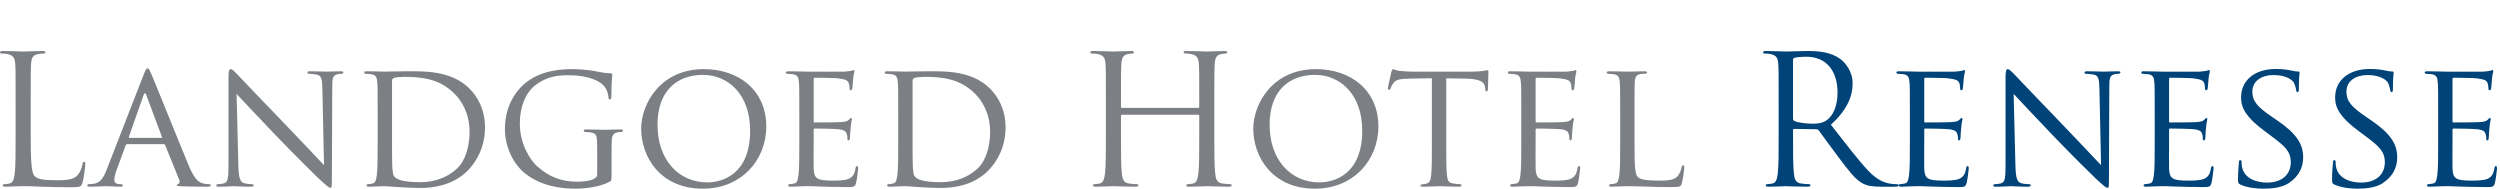 <svg xmlns="http://www.w3.org/2000/svg" width="475" height="36" viewBox="0 0 475 36">
  <g fill="none" fill-rule="evenodd" transform="translate(0 9)">
    <path fill="#7C7F84" d="M5.832 16.651C5.832 21.665 5.969 23.848 6.583 24.462 7.128 25.007 8.015 25.246 10.675 25.246 12.483 25.246 13.983 25.212 14.802 24.222 15.245 23.677 15.586 22.824 15.689 22.176 15.723 21.903 15.791 21.733 15.996 21.733 16.166 21.733 16.2 21.87 16.2 22.244 16.2 22.62 15.962 24.666 15.689 25.655 15.45 26.439 15.348 26.576 13.54 26.576 11.084 26.576 9.311 26.507 7.879 26.474 6.446 26.406 5.389 26.372 4.4 26.372 4.263 26.372 3.684 26.406 3.002 26.406 2.319 26.439 1.569 26.474 1.057 26.474.682 26.474.512 26.406.512 26.201.512 26.099.58 25.997.785 25.997 1.092 25.997 1.501 25.928 1.807 25.859 2.49 25.724 2.66 24.973 2.797 23.984 2.967 22.551 2.967 19.857 2.967 16.583L2.967 10.581C2.967 5.26 2.967 4.305 2.899 3.214 2.831 2.055 2.558 1.508 1.433 1.27 1.16 1.201.58 1.167.273 1.167.136 1.167 0 1.099 0.0.963 0.0.758.171.69.546.69 2.081.69 4.229.793 4.4.793 4.57.793 7.06.69 8.083.69 8.458.69 8.629.758 8.629.963 8.629 1.099 8.492 1.167 8.356 1.167 8.117 1.167 7.64 1.201 7.231 1.27 6.242 1.44 5.969 2.02 5.9 3.214 5.832 4.305 5.832 5.26 5.832 10.581L5.832 16.651zM30.66 17.197C30.797 17.197 30.797 17.129 30.763 16.993L27.795 9.046C27.625 8.602 27.454 8.602 27.284 9.046L24.487 16.993C24.453 17.129 24.487 17.197 24.59 17.197L30.66 17.197zM27.318 5.124C27.693 4.169 27.83 3.999 28.034 3.999 28.341 3.999 28.443 4.407 28.75 5.055 29.296 6.283 34.105 18.255 35.947 22.654 37.038 25.246 37.856 25.622 38.504 25.826 38.948 25.962 39.391 25.997 39.698 25.997 39.869 25.997 40.073 26.064 40.073 26.235 40.073 26.406 39.732 26.474 39.391 26.474 38.948 26.474 36.731 26.474 34.651 26.406 34.071 26.371 33.593 26.371 33.593 26.201 33.593 26.064 33.662 26.064 33.798 25.997 33.968 25.928 34.275 25.689 34.071 25.212L31.376 18.561C31.308 18.425 31.274 18.391 31.104 18.391L24.18 18.391C24.044 18.391 23.942 18.459 23.873 18.63L22.168 23.268C21.895 23.984 21.725 24.7 21.725 25.212 21.725 25.791 22.236 25.997 22.748 25.997L23.021 25.997C23.259 25.997 23.328 26.099 23.328 26.235 23.328 26.406 23.157 26.474 22.884 26.474 22.168 26.474 20.53 26.371 20.19 26.371 19.883 26.371 18.382 26.474 17.155 26.474 16.779 26.474 16.575 26.406 16.575 26.235 16.575 26.099 16.711 25.997 16.847 25.997 17.052 25.997 17.496 25.962 17.734 25.928 19.098 25.757 19.678 24.735 20.258 23.268L27.318 5.124zM45.291 22.518C45.359 24.905 45.632 25.621 46.451 25.826 46.996 25.962 47.678 25.997 47.951 25.997 48.088 25.997 48.19 26.099 48.19 26.235 48.19 26.406 47.985 26.474 47.644 26.474 45.939 26.474 44.745 26.372 44.473 26.372 44.2 26.372 42.938 26.474 41.574 26.474 41.267 26.474 41.096 26.439 41.096 26.235 41.096 26.099 41.198 25.997 41.335 25.997 41.574 25.997 42.119 25.962 42.563 25.826 43.313 25.621 43.415 24.837 43.415 22.211L43.415 5.601C43.415 4.441 43.586 4.135 43.825 4.135 44.166 4.135 44.677 4.714 44.984 5.021 45.462 5.499 49.827 10.136 54.465 14.912 57.433 17.981 60.638 21.426 61.559 22.381L61.252 7.852C61.218 5.976 61.048 5.328 60.127 5.158 59.581 5.056 58.899 5.021 58.66 5.021 58.456 5.021 58.422 4.851 58.422 4.748 58.422 4.579 58.66 4.544 59.001 4.544 60.366 4.544 61.798 4.611 62.139 4.611 62.48 4.611 63.469 4.544 64.698 4.544 65.004 4.544 65.243 4.579 65.243 4.748 65.243 4.851 65.107 5.021 64.902 5.021 64.765 5.021 64.527 5.021 64.186 5.089 63.197 5.294 63.129 5.873 63.129 7.613L63.06 24.598C63.06 26.508 63.026 26.679 62.821 26.679 62.515 26.679 62.208 26.439 60.536 24.905 60.229 24.632 55.898 20.369 52.726 17.06 49.247 13.411 45.871 9.864 44.95 8.842L45.291 22.518zM74.485 16.071C74.485 19.141 74.485 21.836 74.519 22.381 74.554 23.098 74.622 24.155 74.86 24.462 75.236 25.007 76.293 25.621 79.84 25.621 82.602 25.621 85.058 24.7 86.866 22.995 88.434 21.529 89.219 18.766 89.219 16.106 89.219 12.423 87.616 10.069 86.388 8.842 83.557 5.976 80.249 5.601 76.668 5.601 76.088 5.601 75.133 5.703 74.86 5.806 74.588 5.908 74.485 6.044 74.485 6.385L74.485 16.071zM71.757 12.934C71.757 8.432 71.757 7.613 71.689 6.692 71.62 5.703 71.45 5.226 70.46 5.089 70.222 5.056 69.71 5.021 69.438 5.021 69.335 5.021 69.199 4.885 69.199 4.782 69.199 4.611 69.335 4.544 69.676 4.544 71.041 4.544 72.985 4.611 73.155 4.611 73.496 4.611 75.406 4.544 77.18 4.544 80.181 4.544 85.672 4.271 89.219 7.852 90.719 9.353 92.152 11.774 92.152 15.219 92.152 18.868 90.583 21.665 88.912 23.37 87.616 24.7 84.922 26.713 79.806 26.713 78.51 26.713 76.907 26.61 75.611 26.542 74.315 26.439 73.292 26.372 73.155 26.372 73.087 26.372 72.541 26.406 71.927 26.406 71.314 26.439 70.597 26.474 70.12 26.474 69.813 26.474 69.642 26.406 69.642 26.235 69.642 26.133 69.71 25.997 69.88 25.997 70.154 25.997 70.529 25.928 70.801 25.859 71.382 25.724 71.45 25.177 71.586 24.325 71.757 23.132 71.757 20.847 71.757 18.05L71.757 12.934zM113.467 19.073C113.467 16.719 113.399 16.378 112.171 16.139 111.933 16.106 111.421 16.071 111.148 16.071 111.046 16.071 110.909 15.935 110.909 15.833 110.909 15.629 111.046 15.594 111.387 15.594 112.751 15.594 114.763 15.663 114.934 15.663 115.07 15.663 116.946 15.594 117.867 15.594 118.208 15.594 118.344 15.629 118.344 15.833 118.344 15.935 118.208 16.071 118.106 16.071 117.901 16.071 117.696 16.071 117.355 16.139 116.537 16.276 116.298 16.719 116.23 17.743 116.196 18.664 116.196 19.517 116.196 20.744L116.196 23.984C116.196 25.314 116.162 25.349 115.787 25.553 113.877 26.542 111.148 26.849 109.409 26.849 107.124 26.849 102.861 26.576 99.518 23.745 97.677 22.211 95.937 19.107 95.937 15.491 95.937 10.853 98.291 7.58 100.951 5.976 103.645 4.339 106.646 4.134 108.931 4.134 110.841 4.134 112.956 4.476 113.536 4.612 114.149 4.748 115.207 4.919 115.957 4.919 116.264 4.919 116.332 5.056 116.332 5.191 116.332 5.601 116.162 6.385 116.162 9.284 116.162 9.762 116.025 9.899 115.821 9.899 115.65 9.899 115.616 9.728 115.616 9.454 115.582 9.08 115.411 8.227 114.934 7.545 114.184 6.454 111.899 5.294 108.011 5.294 106.203 5.294 104.02 5.43 101.735 7.17 99.995 8.5 98.768 11.092 98.768 14.469 98.768 18.561 100.883 21.494 101.94 22.483 104.327 24.7 106.851 25.519 109.613 25.519 110.671 25.519 112.069 25.417 112.853 24.973 113.229 24.769 113.467 24.632 113.467 24.086L113.467 19.073zM134.408 25.655C137.102 25.655 142.525 24.222 142.525 15.833 142.525 8.875 138.296 5.226 133.555 5.226 128.541 5.226 124.926 8.364 124.926 14.673 124.926 21.426 128.985 25.655 134.408 25.655M133.725 4.134C140.478 4.134 145.594 8.262 145.594 15.014 145.594 21.494 140.785 26.849 133.555 26.849 125.336 26.849 121.823 20.676 121.823 15.458 121.823 10.786 125.438 4.134 133.725 4.134M151.869 12.934C151.869 8.432 151.869 7.613 151.801 6.693 151.733 5.703 151.563 5.226 150.573 5.089 150.335 5.055 149.823 5.021 149.55 5.021 149.448 5.021 149.312 4.885 149.312 4.783 149.312 4.611 149.448 4.544 149.789 4.544 151.153 4.544 153.097 4.611 153.268 4.611 153.472 4.611 159.748 4.646 160.43 4.611 161.01 4.579 161.555 4.476 161.794 4.442 161.931 4.407 162.067 4.305 162.203 4.305 162.306 4.305 162.34 4.442 162.34 4.579 162.34 4.783 162.169 5.124 162.101 5.942 162.067 6.215 161.999 7.511 161.931 7.852 161.896 7.989 161.794 8.159 161.658 8.159 161.487 8.159 161.419 8.023 161.419 7.784 161.419 7.579 161.385 7.102 161.248 6.761 161.044 6.283 160.737 6.079 159.1 5.873 158.588 5.806 155.109 5.771 154.768 5.771 154.632 5.771 154.598 5.873 154.598 6.079L154.598 13.957C154.598 14.162 154.598 14.264 154.768 14.264 155.144 14.264 159.1 14.264 159.782 14.196 160.498 14.127 160.941 14.093 161.248 13.787 161.453 13.582 161.589 13.411 161.692 13.411 161.794 13.411 161.862 13.479 161.862 13.65 161.862 13.82 161.692 14.298 161.624 15.253 161.555 15.833 161.487 16.924 161.487 17.129 161.487 17.368 161.419 17.675 161.214 17.675 161.078 17.675 161.01 17.573 161.01 17.402 161.01 17.129 161.01 16.822 160.873 16.447 160.771 16.037 160.498 15.696 159.339 15.56 158.52 15.458 155.314 15.423 154.803 15.423 154.632 15.423 154.598 15.526 154.598 15.629L154.598 18.05C154.598 19.039 154.564 22.416 154.598 22.995 154.666 24.939 155.212 25.315 158.179 25.315 158.963 25.315 160.396 25.315 161.18 25.007 161.965 24.666 162.374 24.155 162.544 22.995 162.613 22.654 162.681 22.551 162.851 22.551 163.022 22.551 163.056 22.79 163.056 22.995 163.056 23.2 162.817 25.178 162.647 25.791 162.442 26.542 162.135 26.542 160.976 26.542 158.725 26.542 156.985 26.474 155.757 26.439 154.496 26.371 153.711 26.371 153.268 26.371 153.2 26.371 152.62 26.371 151.972 26.406 151.392 26.439 150.71 26.474 150.232 26.474 149.925 26.474 149.755 26.406 149.755 26.235 149.755 26.133 149.823 25.997 149.994 25.997 150.267 25.997 150.642 25.894 150.915 25.86 151.494 25.757 151.563 25.178 151.699 24.325 151.869 23.131 151.869 20.846 151.869 18.05L151.869 12.934zM173.39 16.071C173.39 19.141 173.39 21.836 173.424 22.381 173.458 23.098 173.526 24.155 173.765 24.462 174.14 25.007 175.198 25.621 178.745 25.621 181.507 25.621 183.963 24.7 185.77 22.995 187.339 21.529 188.123 18.766 188.123 16.106 188.123 12.423 186.521 10.069 185.293 8.842 182.462 5.976 179.154 5.601 175.573 5.601 174.993 5.601 174.038 5.703 173.765 5.806 173.492 5.908 173.39 6.044 173.39 6.385L173.39 16.071zM170.662 12.934C170.662 8.432 170.662 7.613 170.593 6.692 170.525 5.703 170.355 5.226 169.365 5.089 169.127 5.056 168.615 5.021 168.342 5.021 168.24 5.021 168.103 4.885 168.103 4.782 168.103 4.611 168.24 4.544 168.581 4.544 169.945 4.544 171.889 4.611 172.06 4.611 172.401 4.611 174.311 4.544 176.084 4.544 179.086 4.544 184.577 4.271 188.123 7.852 189.624 9.353 191.057 11.774 191.057 15.219 191.057 18.868 189.488 21.665 187.817 23.37 186.521 24.7 183.826 26.713 178.71 26.713 177.414 26.713 175.811 26.61 174.515 26.542 173.219 26.439 172.196 26.372 172.06 26.372 171.992 26.372 171.446 26.406 170.832 26.406 170.218 26.439 169.502 26.474 169.025 26.474 168.718 26.474 168.547 26.406 168.547 26.235 168.547 26.133 168.615 25.997 168.785 25.997 169.059 25.997 169.434 25.928 169.706 25.859 170.286 25.724 170.355 25.177 170.491 24.325 170.662 23.132 170.662 20.847 170.662 18.05L170.662 12.934zM230.721 16.583C230.721 19.857 230.721 22.551 230.891 23.984 230.993 24.973 231.198 25.724 232.221 25.86 232.699 25.928 233.449 25.996 233.756 25.996 233.961 25.996 234.029 26.099 234.029 26.202 234.029 26.371 233.858 26.474 233.483 26.474 231.607 26.474 229.459 26.371 229.288 26.371 229.118 26.371 226.969 26.474 225.946 26.474 225.571 26.474 225.4 26.406 225.4 26.202 225.4 26.099 225.468 25.996 225.673 25.996 225.98 25.996 226.389 25.928 226.696 25.86 227.378 25.724 227.549 24.973 227.685 23.984 227.856 22.551 227.856 19.857 227.856 16.583L227.856 13.002C227.856 12.865 227.753 12.798 227.651 12.798L213.19 12.798C213.088 12.798 212.986 12.832 212.986 13.002L212.986 16.583C212.986 19.857 212.986 22.551 213.156 23.984 213.259 24.973 213.463 25.724 214.486 25.86 214.964 25.928 215.714 25.996 216.021 25.996 216.226 25.996 216.294 26.099 216.294 26.202 216.294 26.371 216.124 26.474 215.748 26.474 213.873 26.474 211.724 26.371 211.553 26.371 211.383 26.371 209.234 26.474 208.21 26.474 207.836 26.474 207.665 26.406 207.665 26.202 207.665 26.099 207.734 25.996 207.938 25.996 208.245 25.996 208.654 25.928 208.961 25.86 209.643 25.724 209.813 24.973 209.95 23.984 210.121 22.551 210.121 19.857 210.121 16.583L210.121 10.581C210.121 5.26 210.121 4.305 210.053 3.214 209.984 2.054 209.712 1.508 208.586 1.27 208.313 1.202 207.734 1.168 207.427 1.168 207.29 1.168 207.154 1.099 207.154.963 207.154.758 207.324.69 207.7.69 209.234.69 211.383.793 211.553.793 211.724.793 213.873.69 214.896.69 215.271.69 215.441.758 215.441.963 215.441 1.099 215.305 1.168 215.169 1.168 214.93 1.168 214.725 1.202 214.316 1.27 213.395 1.44 213.122 2.02 213.054 3.214 212.986 4.305 212.986 5.26 212.986 10.581L212.986 11.297C212.986 11.467 213.088 11.501 213.19 11.501L227.651 11.501C227.753 11.501 227.856 11.467 227.856 11.297L227.856 10.581C227.856 5.26 227.856 4.305 227.788 3.214 227.719 2.054 227.446 1.508 226.321 1.27 226.048 1.202 225.468 1.168 225.161 1.168 225.025 1.168 224.889 1.099 224.889.963 224.889.758 225.059.69 225.434.69 226.969.69 229.118.793 229.288.793 229.459.793 231.607.69 232.63.69 233.006.69 233.176.758 233.176.963 233.176 1.099 233.04 1.168 232.903 1.168 232.665 1.168 232.46 1.202 232.051 1.27 231.13 1.44 230.857 2.02 230.789 3.214 230.721 4.305 230.721 5.26 230.721 10.581L230.721 16.583zM250.706 25.655C253.401 25.655 258.823 24.222 258.823 15.833 258.823 8.875 254.594 5.226 249.854 5.226 244.84 5.226 241.225 8.364 241.225 14.673 241.225 21.426 245.284 25.655 250.706 25.655M250.024 4.134C256.777 4.134 261.893 8.262 261.893 15.014 261.893 21.494 257.084 26.849 249.854 26.849 241.634 26.849 238.121 20.676 238.121 15.458 238.121 10.786 241.737 4.134 250.024 4.134M274.785 18.05C274.785 20.847 274.785 23.132 274.921 24.325 275.023 25.177 275.16 25.724 276.081 25.859 276.49 25.928 277.172 25.996 277.445 25.996 277.649 25.996 277.684 26.133 277.684 26.235 277.684 26.372 277.547 26.474 277.206 26.474 275.569 26.474 273.659 26.372 273.489 26.372 273.352 26.372 271.272 26.474 270.385 26.474 270.044 26.474 269.908 26.406 269.908 26.235 269.908 26.133 269.976 26.031 270.146 26.031 270.419 26.031 270.76 25.962 271.033 25.894 271.647 25.757 271.817 25.177 271.92 24.325 272.056 23.132 272.056 20.847 272.056 18.05L272.056 5.874 267.725 5.942C265.849 5.976 265.133 6.181 264.689 6.863 264.348 7.375 264.314 7.58 264.212 7.784 264.144 8.022 264.041 8.057 263.905 8.057 263.837 8.057 263.7 7.988 263.7 7.818 263.7 7.511 264.314 4.919 264.348 4.68 264.417 4.51 264.553 4.134 264.655 4.134 264.86 4.134 265.167 4.374 265.985 4.476 266.838 4.578 267.998 4.612 268.339 4.612L279.662 4.612C280.651 4.612 281.333 4.544 281.81 4.476 282.254 4.407 282.527 4.339 282.663 4.339 282.799 4.339 282.799 4.51 282.799 4.68 282.799 5.567 282.697 7.647 282.697 7.988 282.697 8.227 282.561 8.364 282.424 8.364 282.288 8.364 282.22 8.262 282.185 7.852L282.151 7.545C282.049 6.658 281.401 6.011 278.536 5.942L274.785 5.874 274.785 18.05zM289.04 12.934C289.04 8.432 289.04 7.613 288.972 6.693 288.903 5.703 288.733 5.226 287.744 5.089 287.505 5.055 286.994 5.021 286.721 5.021 286.618 5.021 286.482 4.885 286.482 4.783 286.482 4.611 286.618 4.544 286.959 4.544 288.324 4.544 290.268 4.611 290.438 4.611 290.643 4.611 296.918 4.646 297.6 4.611 298.18 4.579 298.726 4.476 298.965 4.442 299.101 4.407 299.237 4.305 299.374 4.305 299.476 4.305 299.51 4.442 299.51 4.579 299.51 4.783 299.34 5.124 299.271 5.942 299.237 6.215 299.169 7.511 299.101 7.852 299.067 7.989 298.965 8.159 298.828 8.159 298.658 8.159 298.589 8.023 298.589 7.784 298.589 7.579 298.555 7.102 298.419 6.761 298.214 6.283 297.907 6.079 296.27 5.873 295.759 5.806 292.28 5.771 291.939 5.771 291.802 5.771 291.768 5.873 291.768 6.079L291.768 13.957C291.768 14.162 291.768 14.264 291.939 14.264 292.314 14.264 296.27 14.264 296.952 14.196 297.669 14.127 298.112 14.093 298.419 13.787 298.623 13.582 298.76 13.411 298.862 13.411 298.965 13.411 299.033 13.479 299.033 13.65 299.033 13.82 298.862 14.298 298.794 15.253 298.726 15.833 298.658 16.924 298.658 17.129 298.658 17.368 298.589 17.675 298.385 17.675 298.248 17.675 298.18 17.573 298.18 17.402 298.18 17.129 298.18 16.822 298.044 16.447 297.941 16.037 297.669 15.696 296.509 15.56 295.69 15.458 292.485 15.423 291.973 15.423 291.802 15.423 291.768 15.526 291.768 15.629L291.768 18.05C291.768 19.039 291.734 22.416 291.768 22.995 291.837 24.939 292.382 25.315 295.349 25.315 296.134 25.315 297.566 25.315 298.351 25.007 299.135 24.666 299.544 24.155 299.715 22.995 299.783 22.654 299.851 22.551 300.022 22.551 300.192 22.551 300.226 22.79 300.226 22.995 300.226 23.2 299.988 25.178 299.817 25.791 299.613 26.542 299.306 26.542 298.146 26.542 295.895 26.542 294.156 26.474 292.928 26.439 291.666 26.371 290.882 26.371 290.438 26.371 290.37 26.371 289.79 26.371 289.142 26.406 288.562 26.439 287.88 26.474 287.403 26.474 287.096 26.474 286.925 26.406 286.925 26.235 286.925 26.133 286.994 25.997 287.164 25.997 287.437 25.997 287.812 25.894 288.085 25.86 288.665 25.757 288.733 25.178 288.869 24.325 289.04 23.131 289.04 20.846 289.04 18.05L289.04 12.934zM310.56 18.118C310.56 22.381 310.629 24.12 311.174 24.632 311.652 25.109 312.811 25.315 315.165 25.315 316.733 25.315 318.064 25.28 318.78 24.427 319.155 23.984 319.394 23.37 319.496 22.79 319.53 22.586 319.632 22.416 319.803 22.416 319.939 22.416 320.008 22.551 320.008 22.858 320.008 23.165 319.803 24.905 319.564 25.757 319.36 26.439 319.257 26.542 317.654 26.542 315.506 26.542 313.835 26.508 312.436 26.439 311.072 26.406 310.049 26.371 309.162 26.371 309.026 26.371 308.514 26.371 307.934 26.406 307.32 26.439 306.672 26.474 306.195 26.474 305.888 26.474 305.717 26.406 305.717 26.235 305.717 26.133 305.785 25.997 305.956 25.997 306.229 25.997 306.604 25.928 306.876 25.86 307.456 25.724 307.525 25.178 307.661 24.325 307.832 23.131 307.832 20.846 307.832 18.05L307.832 12.934C307.832 8.432 307.832 7.613 307.764 6.693 307.696 5.703 307.525 5.226 306.535 5.089 306.297 5.055 305.785 5.021 305.513 5.021 305.411 5.021 305.273 4.885 305.273 4.783 305.273 4.611 305.411 4.544 305.752 4.544 307.116 4.544 308.992 4.611 309.162 4.611 309.299 4.611 311.549 4.544 312.47 4.544 312.777 4.544 312.948 4.611 312.948 4.783 312.948 4.885 312.811 4.987 312.709 4.987 312.504 4.987 312.061 5.021 311.72 5.055 310.833 5.226 310.663 5.669 310.595 6.693 310.56 7.613 310.56 8.432 310.56 12.934L310.56 18.118z"/>
    <path fill="#004379" d="M340.675,13.547 C340.675,13.719 340.743,13.854 340.913,13.957 C341.425,14.264 342.994,14.502 344.494,14.502 C345.313,14.502 346.268,14.401 347.052,13.854 C348.246,13.036 349.133,11.194 349.133,8.602 C349.133,4.339 346.882,1.781 343.232,1.781 C342.209,1.781 341.288,1.883 340.947,1.985 C340.777,2.055 340.675,2.19 340.675,2.395 L340.675,13.547 Z M337.946,10.581 C337.946,5.26 337.946,4.305 337.878,3.214 C337.81,2.055 337.537,1.508 336.411,1.27 C336.139,1.201 335.559,1.167 335.252,1.167 C335.115,1.167 334.979,1.099 334.979,0.963 C334.979,0.758 335.15,0.69 335.525,0.69 C337.059,0.69 339.208,0.793 339.379,0.793 C339.754,0.793 342.346,0.69 343.403,0.69 C345.552,0.69 347.837,0.894 349.644,2.19 C350.497,2.804 351.998,4.476 351.998,6.829 C351.998,9.353 350.94,11.876 347.871,14.707 C350.667,18.288 352.987,21.324 354.965,23.438 C356.806,25.382 358.274,25.757 359.126,25.894 C359.774,25.997 360.252,25.997 360.456,25.997 C360.627,25.997 360.763,26.099 360.763,26.201 C360.763,26.406 360.558,26.474 359.945,26.474 L357.523,26.474 C355.613,26.474 354.76,26.303 353.873,25.826 C352.407,25.042 351.214,23.37 349.269,20.812 C347.837,18.937 346.234,16.651 345.552,15.764 C345.415,15.629 345.313,15.56 345.108,15.56 L340.913,15.491 C340.743,15.491 340.675,15.594 340.675,15.764 L340.675,16.583 C340.675,19.857 340.675,22.551 340.845,23.984 C340.947,24.973 341.152,25.724 342.175,25.859 C342.653,25.928 343.403,25.997 343.71,25.997 C343.915,25.997 343.983,26.099 343.983,26.201 C343.983,26.372 343.812,26.474 343.437,26.474 C341.561,26.474 339.413,26.372 339.242,26.372 C339.208,26.372 337.059,26.474 336.036,26.474 C335.661,26.474 335.491,26.406 335.491,26.201 C335.491,26.099 335.559,25.997 335.763,25.997 C336.07,25.997 336.48,25.928 336.787,25.859 C337.469,25.724 337.639,24.973 337.776,23.984 C337.946,22.551 337.946,19.857 337.946,16.583 L337.946,10.581 Z"/>
    <path fill="#004379" d="M362.877 12.934C362.877 8.432 362.877 7.613 362.809 6.693 362.741 5.703 362.57 5.226 361.581 5.089 361.342 5.055 360.831 5.021 360.558 5.021 360.455 5.021 360.319 4.885 360.319 4.783 360.319 4.611 360.455 4.544 360.797 4.544 362.161 4.544 364.105 4.611 364.275 4.611 364.48 4.611 370.755 4.646 371.437 4.611 372.017 4.579 372.563 4.476 372.802 4.442 372.938 4.407 373.074 4.305 373.211 4.305 373.313 4.305 373.347 4.442 373.347 4.579 373.347 4.783 373.177 5.124 373.109 5.942 373.074 6.215 373.006 7.511 372.938 7.852 372.904 7.989 372.802 8.159 372.665 8.159 372.495 8.159 372.426 8.023 372.426 7.784 372.426 7.579 372.392 7.102 372.256 6.761 372.051 6.283 371.744 6.079 370.107 5.873 369.596 5.806 366.117 5.771 365.776 5.771 365.639 5.771 365.605 5.873 365.605 6.079L365.605 13.957C365.605 14.162 365.605 14.264 365.776 14.264 366.151 14.264 370.107 14.264 370.789 14.196 371.506 14.127 371.949 14.093 372.256 13.787 372.461 13.582 372.597 13.411 372.699 13.411 372.802 13.411 372.87 13.479 372.87 13.65 372.87 13.82 372.699 14.298 372.631 15.253 372.563 15.833 372.495 16.924 372.495 17.129 372.495 17.368 372.426 17.675 372.222 17.675 372.085 17.675 372.017 17.573 372.017 17.402 372.017 17.129 372.017 16.822 371.881 16.447 371.778 16.037 371.506 15.696 370.346 15.56 369.527 15.458 366.322 15.423 365.81 15.423 365.639 15.423 365.605 15.526 365.605 15.629L365.605 18.05C365.605 19.039 365.571 22.416 365.605 22.995 365.674 24.939 366.219 25.315 369.186 25.315 369.971 25.315 371.403 25.315 372.188 25.007 372.972 24.666 373.381 24.155 373.552 22.995 373.62 22.654 373.688 22.551 373.859 22.551 374.029 22.551 374.063 22.79 374.063 22.995 374.063 23.2 373.825 25.178 373.654 25.791 373.45 26.542 373.143 26.542 371.983 26.542 369.732 26.542 367.993 26.474 366.765 26.439 365.503 26.371 364.719 26.371 364.275 26.371 364.207 26.371 363.627 26.371 362.979 26.406 362.399 26.439 361.717 26.474 361.24 26.474 360.933 26.474 360.762 26.406 360.762 26.235 360.762 26.133 360.831 25.997 361.001 25.997 361.274 25.997 361.649 25.894 361.922 25.86 362.502 25.757 362.57 25.178 362.706 24.325 362.877 23.131 362.877 20.846 362.877 18.05L362.877 12.934zM382.931 22.518C382.999 24.905 383.272 25.621 384.09 25.826 384.636 25.962 385.318 25.997 385.591 25.997 385.727 25.997 385.83 26.099 385.83 26.235 385.83 26.406 385.625 26.474 385.284 26.474 383.579 26.474 382.385 26.372 382.112 26.372 381.839 26.372 380.578 26.474 379.213 26.474 378.906 26.474 378.736 26.439 378.736 26.235 378.736 26.099 378.838 25.997 378.975 25.997 379.213 25.997 379.759 25.962 380.202 25.826 380.953 25.621 381.055 24.837 381.055 22.211L381.055 5.601C381.055 4.441 381.226 4.135 381.464 4.135 381.805 4.135 382.317 4.714 382.624 5.021 383.101 5.499 387.467 10.136 392.105 14.912 395.072 17.981 398.278 21.426 399.199 22.381L398.892 7.852C398.858 5.976 398.687 5.328 397.767 5.158 397.221 5.056 396.539 5.021 396.3 5.021 396.095 5.021 396.062 4.851 396.062 4.748 396.062 4.579 396.3 4.544 396.641 4.544 398.005 4.544 399.438 4.611 399.779 4.611 400.12 4.611 401.11 4.544 402.337 4.544 402.644 4.544 402.882 4.579 402.882 4.748 402.882 4.851 402.747 5.021 402.541 5.021 402.405 5.021 402.167 5.021 401.826 5.089 400.837 5.294 400.768 5.873 400.768 7.613L400.7 24.598C400.7 26.508 400.666 26.679 400.461 26.679 400.155 26.679 399.848 26.439 398.176 24.905 397.869 24.632 393.538 20.369 390.366 17.06 386.887 13.411 383.511 9.864 382.59 8.842L382.931 22.518zM409.396 12.934C409.396 8.432 409.396 7.613 409.329 6.693 409.26 5.703 409.09 5.226 408.1 5.089 407.862 5.055 407.35 5.021 407.077 5.021 406.975 5.021 406.838 4.885 406.838 4.783 406.838 4.611 406.975 4.544 407.316 4.544 408.68 4.544 410.624 4.611 410.795 4.611 410.999 4.611 417.275 4.646 417.957 4.611 418.537 4.579 419.083 4.476 419.322 4.442 419.458 4.407 419.594 4.305 419.73 4.305 419.833 4.305 419.867 4.442 419.867 4.579 419.867 4.783 419.697 5.124 419.628 5.942 419.594 6.215 419.526 7.511 419.458 7.852 419.424 7.989 419.322 8.159 419.185 8.159 419.015 8.159 418.946 8.023 418.946 7.784 418.946 7.579 418.912 7.102 418.776 6.761 418.571 6.283 418.264 6.079 416.627 5.873 416.116 5.806 412.636 5.771 412.296 5.771 412.159 5.771 412.125 5.873 412.125 6.079L412.125 13.957C412.125 14.162 412.125 14.264 412.296 14.264 412.671 14.264 416.627 14.264 417.309 14.196 418.025 14.127 418.468 14.093 418.776 13.787 418.981 13.582 419.117 13.411 419.219 13.411 419.322 13.411 419.389 13.479 419.389 13.65 419.389 13.82 419.219 14.298 419.15 15.253 419.083 15.833 419.015 16.924 419.015 17.129 419.015 17.368 418.946 17.675 418.742 17.675 418.605 17.675 418.537 17.573 418.537 17.402 418.537 17.129 418.537 16.822 418.401 16.447 418.298 16.037 418.025 15.696 416.865 15.56 416.047 15.458 412.841 15.423 412.33 15.423 412.159 15.423 412.125 15.526 412.125 15.629L412.125 18.05C412.125 19.039 412.091 22.416 412.125 22.995 412.194 24.939 412.739 25.315 415.706 25.315 416.49 25.315 417.923 25.315 418.707 25.007 419.492 24.666 419.901 24.155 420.071 22.995 420.14 22.654 420.208 22.551 420.379 22.551 420.549 22.551 420.584 22.79 420.584 22.995 420.584 23.2 420.345 25.178 420.174 25.791 419.969 26.542 419.663 26.542 418.503 26.542 416.252 26.542 414.513 26.474 413.284 26.439 412.022 26.371 411.238 26.371 410.795 26.371 410.726 26.371 410.147 26.371 409.499 26.406 408.919 26.439 408.237 26.474 407.759 26.474 407.452 26.474 407.282 26.406 407.282 26.235 407.282 26.133 407.35 25.997 407.521 25.997 407.793 25.997 408.169 25.894 408.441 25.86 409.021 25.757 409.09 25.178 409.226 24.325 409.396 23.131 409.396 20.846 409.396 18.05L409.396 12.934zM425.664 26.064C425.256 25.86 425.221 25.757 425.221 24.973 425.221 23.541 425.358 22.381 425.392 21.903 425.392 21.597 425.46 21.426 425.63 21.426 425.801 21.426 425.903 21.528 425.903 21.767 425.903 22.006 425.903 22.416 426.005 22.824 426.483 24.939 428.734 25.689 430.747 25.689 433.713 25.689 435.249 24.018 435.249 21.836 435.249 19.755 434.123 18.766 431.463 16.788L430.099 15.764C426.859 13.342 425.801 11.57 425.801 9.557 425.801 6.147 428.495 4.101 432.451 4.101 433.646 4.101 434.839 4.271 435.555 4.442 436.135 4.578 436.374 4.578 436.613 4.578 436.852 4.578 436.919 4.611 436.919 4.783 436.919 4.919 436.783 5.873 436.783 7.852 436.783 8.295 436.749 8.499 436.545 8.499 436.339 8.499 436.306 8.364 436.272 8.125 436.237 7.784 435.998 6.999 435.828 6.693 435.624 6.351 434.634 5.26 431.94 5.26 429.757 5.26 427.949 6.351 427.949 8.397 427.949 10.239 428.87 11.297 431.837 13.31L432.69 13.889C436.339 16.378 437.601 18.391 437.601 20.88 437.601 22.586 436.954 24.427 434.805 25.826 433.543 26.644 431.668 26.849 430.03 26.849 428.632 26.849 426.892 26.644 425.664 26.064M443.536 26.064C443.126 25.86 443.092 25.757 443.092 24.973 443.092 23.541 443.229 22.381 443.262 21.903 443.262 21.597 443.331 21.426 443.501 21.426 443.672 21.426 443.774 21.528 443.774 21.767 443.774 22.006 443.774 22.416 443.877 22.824 444.354 24.939 446.605 25.689 448.617 25.689 451.584 25.689 453.119 24.018 453.119 21.836 453.119 19.755 451.994 18.766 449.333 16.788L447.969 15.764C444.729 13.342 443.672 11.57 443.672 9.557 443.672 6.147 446.366 4.101 450.322 4.101 451.516 4.101 452.71 4.271 453.426 4.442 454.006 4.578 454.245 4.578 454.483 4.578 454.722 4.578 454.79 4.611 454.79 4.783 454.79 4.919 454.654 5.873 454.654 7.852 454.654 8.295 454.62 8.499 454.416 8.499 454.21 8.499 454.176 8.364 454.142 8.125 454.108 7.784 453.869 6.999 453.699 6.693 453.494 6.351 452.505 5.26 449.811 5.26 447.628 5.26 445.821 6.351 445.821 8.397 445.821 10.239 446.741 11.297 449.709 13.31L450.561 13.889C454.21 16.378 455.472 18.391 455.472 20.88 455.472 22.586 454.824 24.427 452.676 25.826 451.414 26.644 449.538 26.849 447.901 26.849 446.503 26.849 444.763 26.644 443.536 26.064M463.248 12.934C463.248 8.432 463.248 7.613 463.18 6.693 463.112 5.703 462.941 5.226 461.952 5.089 461.714 5.055 461.202 5.021 460.929 5.021 460.827 5.021 460.69 4.885 460.69 4.783 460.69 4.611 460.827 4.544 461.168 4.544 462.532 4.544 464.476 4.611 464.647 4.611 464.851 4.611 471.127 4.646 471.809 4.611 472.389 4.579 472.934 4.476 473.173 4.442 473.31 4.407 473.446 4.305 473.582 4.305 473.685 4.305 473.719 4.442 473.719 4.579 473.719 4.783 473.549 5.124 473.48 5.942 473.446 6.215 473.378 7.511 473.31 7.852 473.275 7.989 473.173 8.159 473.037 8.159 472.867 8.159 472.798 8.023 472.798 7.784 472.798 7.579 472.764 7.102 472.628 6.761 472.423 6.283 472.116 6.079 470.479 5.873 469.967 5.806 466.488 5.771 466.147 5.771 466.011 5.771 465.977 5.873 465.977 6.079L465.977 13.957C465.977 14.162 465.977 14.264 466.147 14.264 466.523 14.264 470.479 14.264 471.161 14.196 471.877 14.127 472.32 14.093 472.628 13.787 472.832 13.582 472.969 13.411 473.071 13.411 473.173 13.411 473.241 13.479 473.241 13.65 473.241 13.82 473.071 14.298 473.002 15.253 472.934 15.833 472.867 16.924 472.867 17.129 472.867 17.368 472.798 17.675 472.593 17.675 472.457 17.675 472.389 17.573 472.389 17.402 472.389 17.129 472.389 16.822 472.252 16.447 472.15 16.037 471.877 15.696 470.717 15.56 469.899 15.458 466.693 15.423 466.182 15.423 466.011 15.423 465.977 15.526 465.977 15.629L465.977 18.05C465.977 19.039 465.943 22.416 465.977 22.995 466.045 24.939 466.591 25.315 469.558 25.315 470.342 25.315 471.775 25.315 472.559 25.007 473.344 24.666 473.753 24.155 473.923 22.995 473.992 22.654 474.06 22.551 474.231 22.551 474.401 22.551 474.435 22.79 474.435 22.995 474.435 23.2 474.196 25.178 474.026 25.791 473.821 26.542 473.514 26.542 472.354 26.542 470.104 26.542 468.365 26.474 467.136 26.439 465.874 26.371 465.09 26.371 464.647 26.371 464.578 26.371 463.999 26.371 463.351 26.406 462.771 26.439 462.089 26.474 461.611 26.474 461.304 26.474 461.134 26.406 461.134 26.235 461.134 26.133 461.202 25.997 461.373 25.997 461.645 25.997 462.021 25.894 462.293 25.86 462.873 25.757 462.941 25.178 463.078 24.325 463.248 23.131 463.248 20.846 463.248 18.05L463.248 12.934z"/>
  </g>
</svg>
